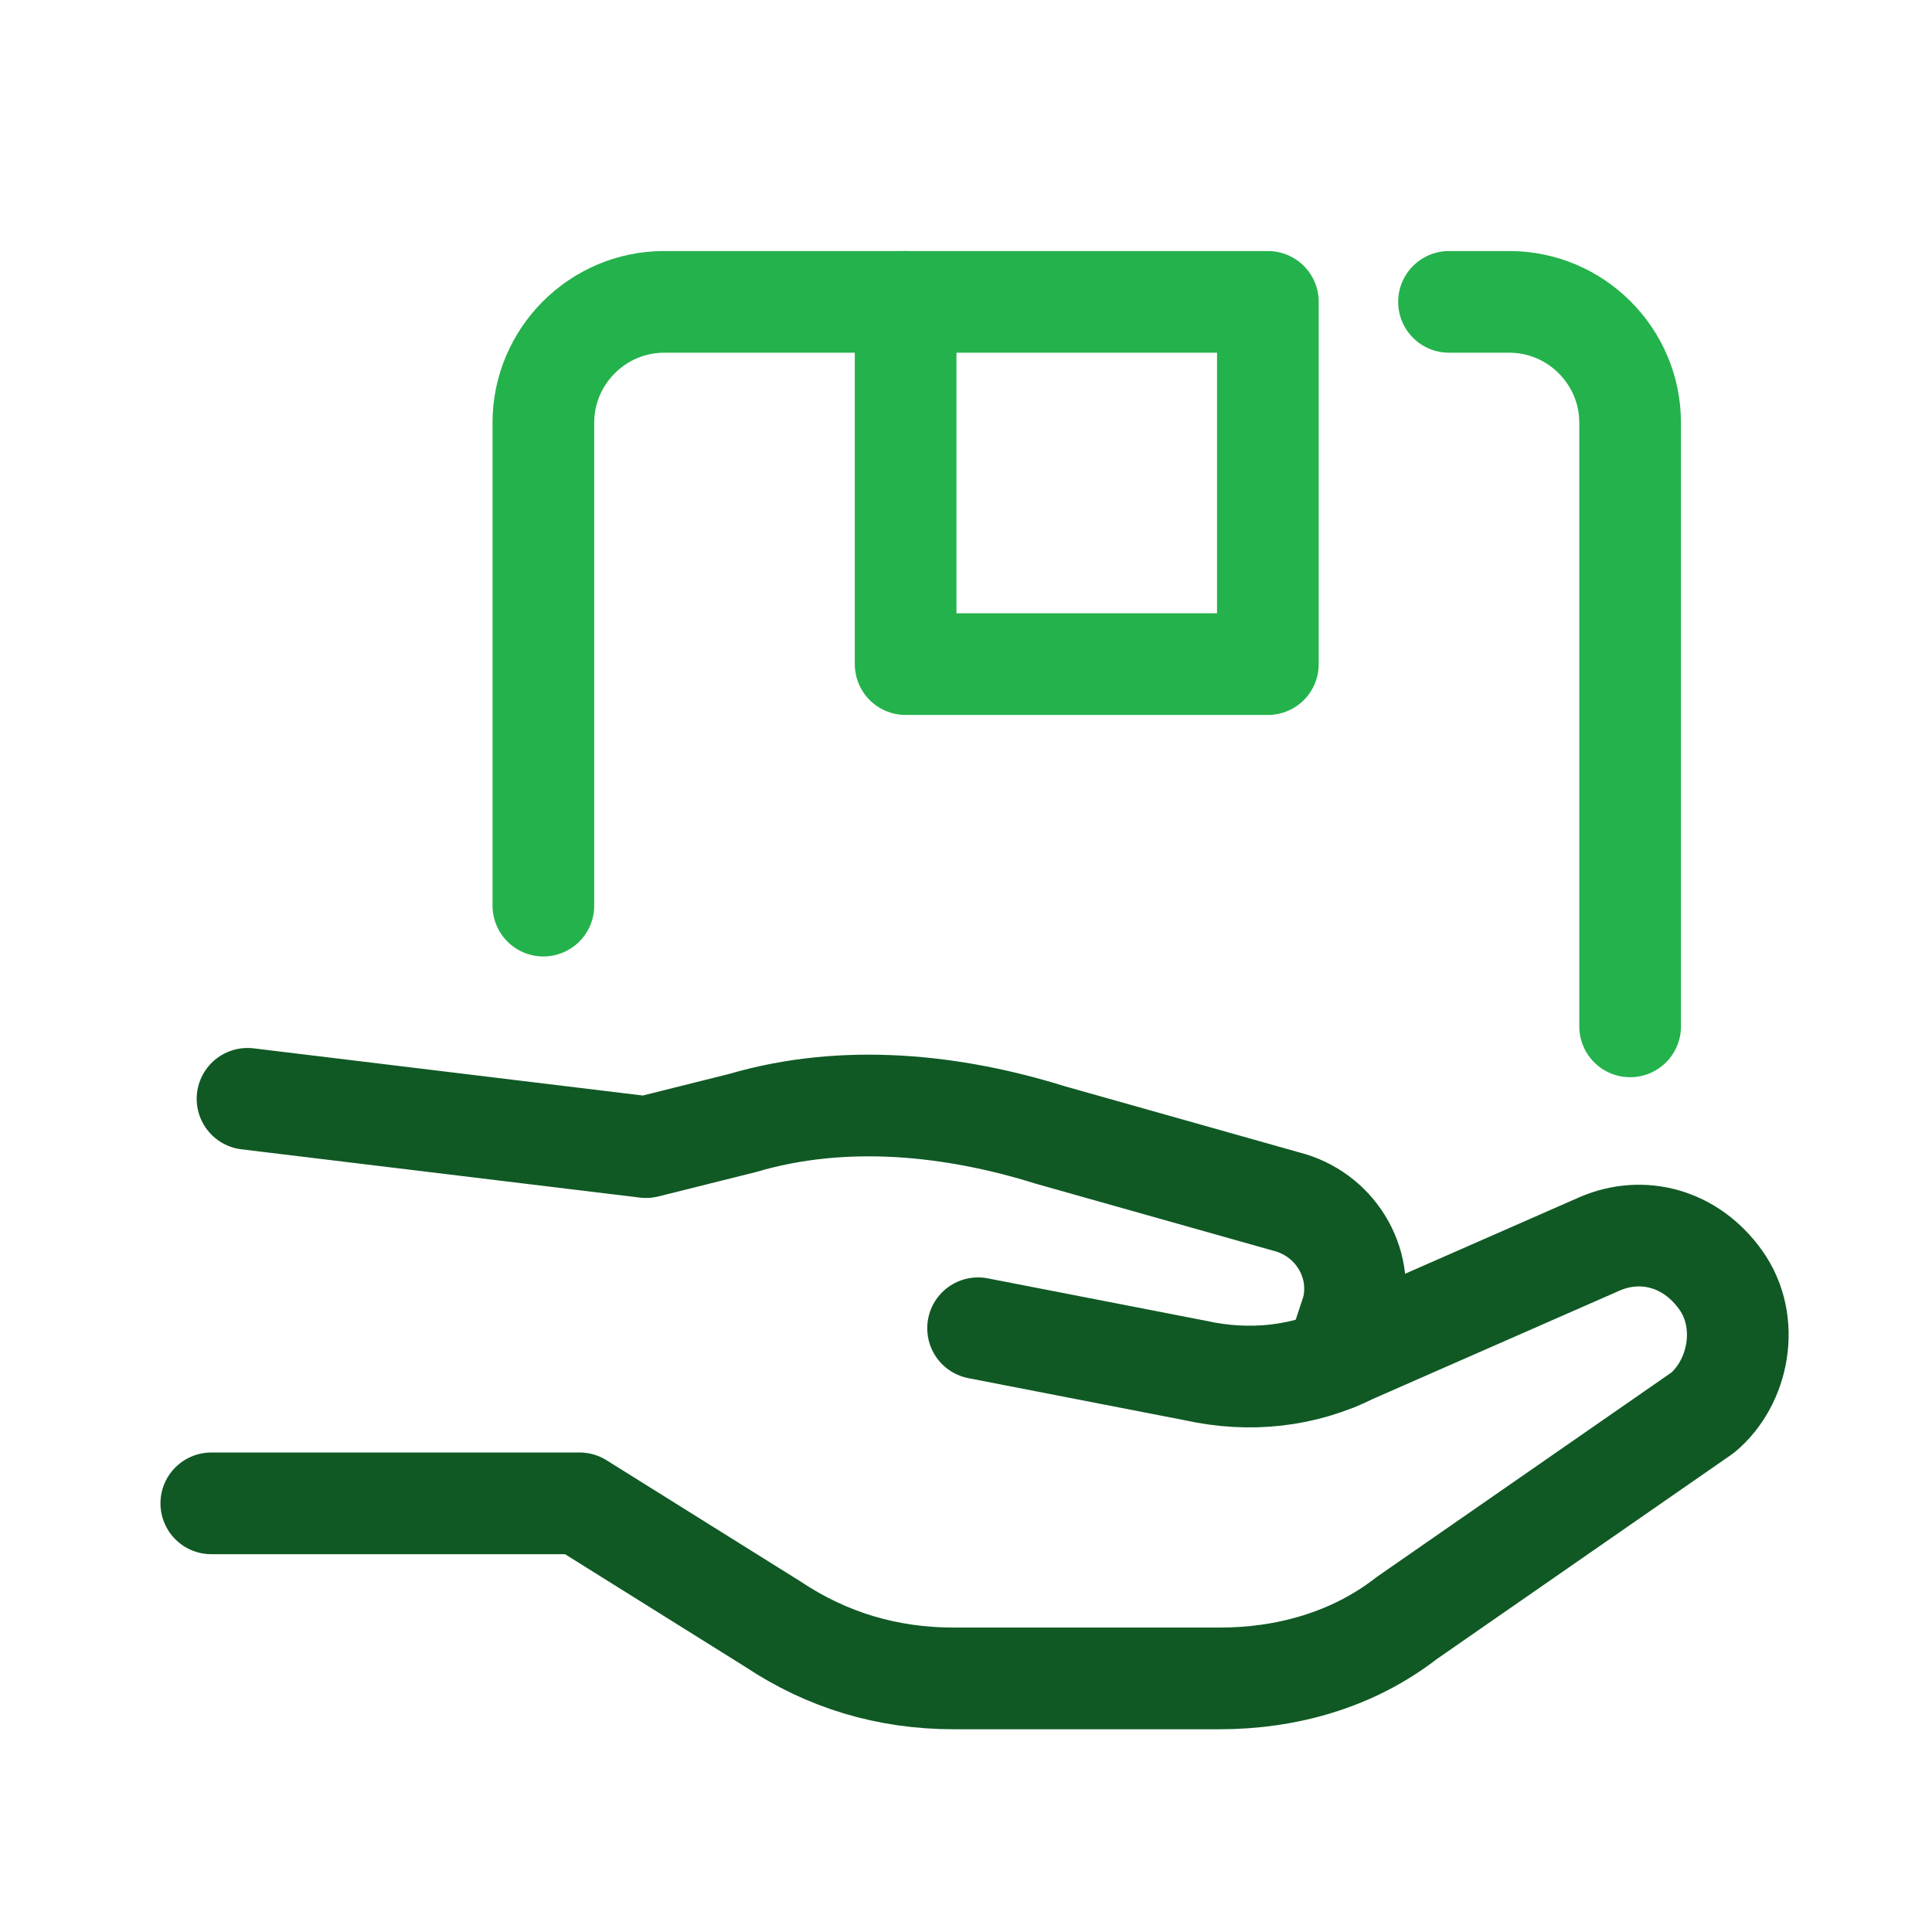 <svg width="76" height="76" viewBox="0 0 76 76" fill="none" xmlns="http://www.w3.org/2000/svg">
<path d="M52.559 53.485L53.2 51.538C53.675 49.638 52.487 47.738 50.587 47.263L41.325 44.65C37.525 43.463 33.25 42.988 29.212 44.175L25.412 45.125L9.737 43.225" stroke="#105924" stroke-width="4" stroke-miterlimit="10" stroke-linecap="round" stroke-linejoin="round"/>
<path d="M8.312 59.138H22.8L30.4 63.888C32.538 65.313 34.913 66.025 37.525 66.025H47.975C50.587 66.025 53.2 65.313 55.337 63.65L66.975 55.575C68.4 54.388 68.875 52.013 67.688 50.35C66.5 48.688 64.6 48.213 62.938 48.925L53.2 53.2C51.3 54.15 49.163 54.388 47.025 53.913L38.475 52.25" stroke="#105924" stroke-width="4" stroke-miterlimit="10" stroke-linecap="round" stroke-linejoin="round"/>
<path d="M57 11.875H59.375C61.987 11.875 64.125 14.012 64.125 16.625V40.375" stroke="#24B24C" stroke-width="4" stroke-miterlimit="10" stroke-linecap="round" stroke-linejoin="round"/>
<path d="M21.375 35.625V16.625C21.375 14.012 23.512 11.875 26.125 11.875H35.625" stroke="#24B24C" stroke-width="4" stroke-miterlimit="10" stroke-linecap="round" stroke-linejoin="round"/>
<path d="M49.875 11.875H35.625V26.125H49.875V11.875Z" stroke="#24B24C" stroke-width="4" stroke-miterlimit="10" stroke-linecap="round" stroke-linejoin="round"/>
</svg>
